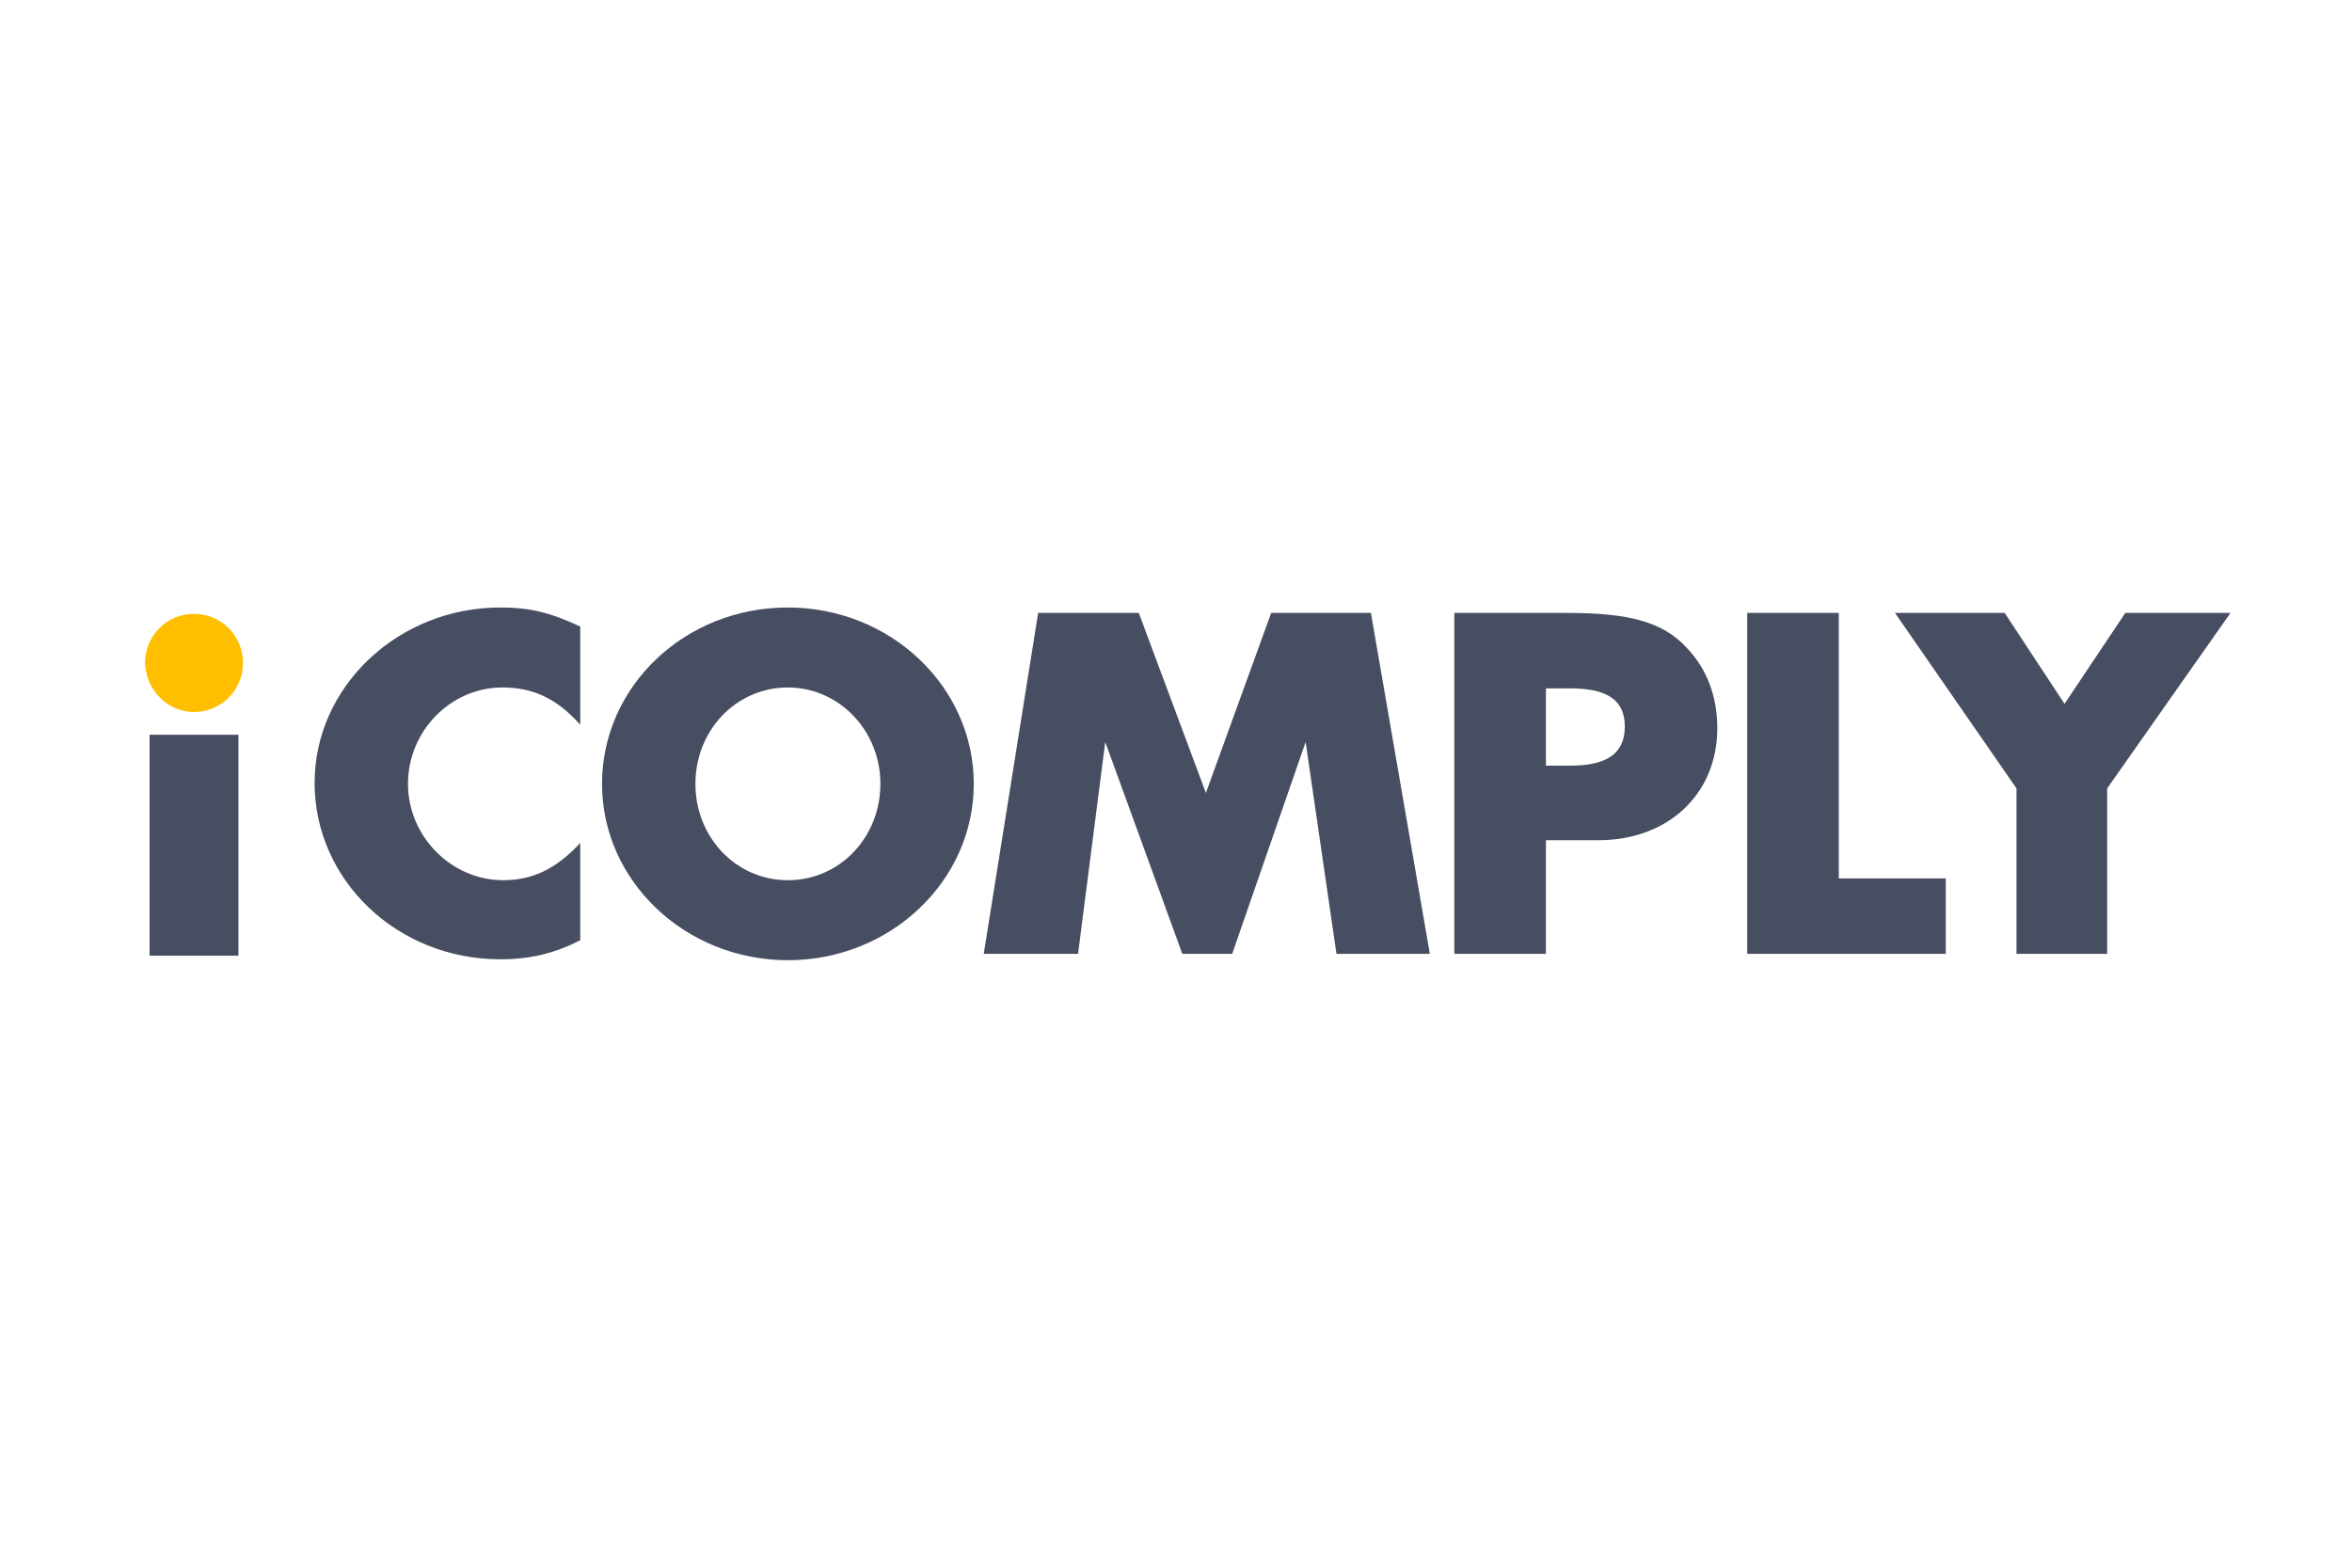 <svg width="600" height="400" viewBox="0 0 600 400" fill="none" xmlns="http://www.w3.org/2000/svg">
<g clip-path="url(#clip0_8204_18)">
<path d="M49.49 181.675C56.43 181.675 61.981 176.108 61.981 169.149C61.981 162.191 56.43 156.624 49.49 156.624C42.551 156.624 37 162.191 37 169.149C37.231 176.108 42.783 181.675 49.49 181.675Z" fill="#FFBE00"/>
<path d="M60.824 187.474H38.157V243.84H60.824V187.474Z" fill="#484E61"/>
<path d="M537.543 243.376V201.16L569 156.392H542.169L526.671 179.588L511.405 156.392H483.417L514.412 201.16V243.376H537.543ZM445.715 243.376H496.37V224.124H469.077V156.392H445.715V243.376ZM394.365 175.644H400.61C410.094 175.644 414.489 178.66 414.489 185.387C414.489 192.113 410.094 195.361 400.61 195.361H394.365V175.644ZM371.003 156.392V243.376H394.365V214.381H407.781C425.591 214.381 438.082 202.552 438.082 185.851C438.082 177.732 435.537 170.773 430.217 165.206C424.203 158.711 415.645 156.392 399.917 156.392H371.003ZM250.957 243.376H275.012L281.951 189.33L301.612 243.376H314.334L333.07 189.33L340.934 243.376H364.758L349.723 156.392H324.28L307.626 202.32L290.51 156.392H264.835L250.957 243.376ZM200.995 175.412C213.948 175.412 224.588 186.314 224.588 200C224.588 213.686 214.179 224.588 200.995 224.588C187.81 224.588 177.402 213.686 177.402 200C177.402 186.314 187.81 175.412 200.995 175.412ZM200.995 155C174.626 155 153.577 175.18 153.577 200C153.577 224.82 174.857 245 200.995 245C227.132 245 248.412 224.82 248.412 200C248.412 175.18 227.132 155 200.995 155ZM148.026 159.871C140.162 156.16 134.842 155 127.671 155C101.534 155 80.254 175.18 80.254 199.768C80.254 224.356 101.071 244.768 127.671 244.768C135.304 244.768 141.781 243.144 148.026 239.897V215.077C142.012 221.572 135.998 224.588 128.365 224.588C115.181 224.588 104.078 213.454 104.078 200C104.078 186.546 114.95 175.412 128.134 175.412C135.998 175.412 142.012 178.196 148.026 184.923V159.871Z" fill="#484E61"/>
</g>
<defs>
<clipPath id="clip0_8204_18">
<rect width="532" height="90" fill="white" transform="translate(37 155)"/>
</clipPath>
</defs>
</svg>
